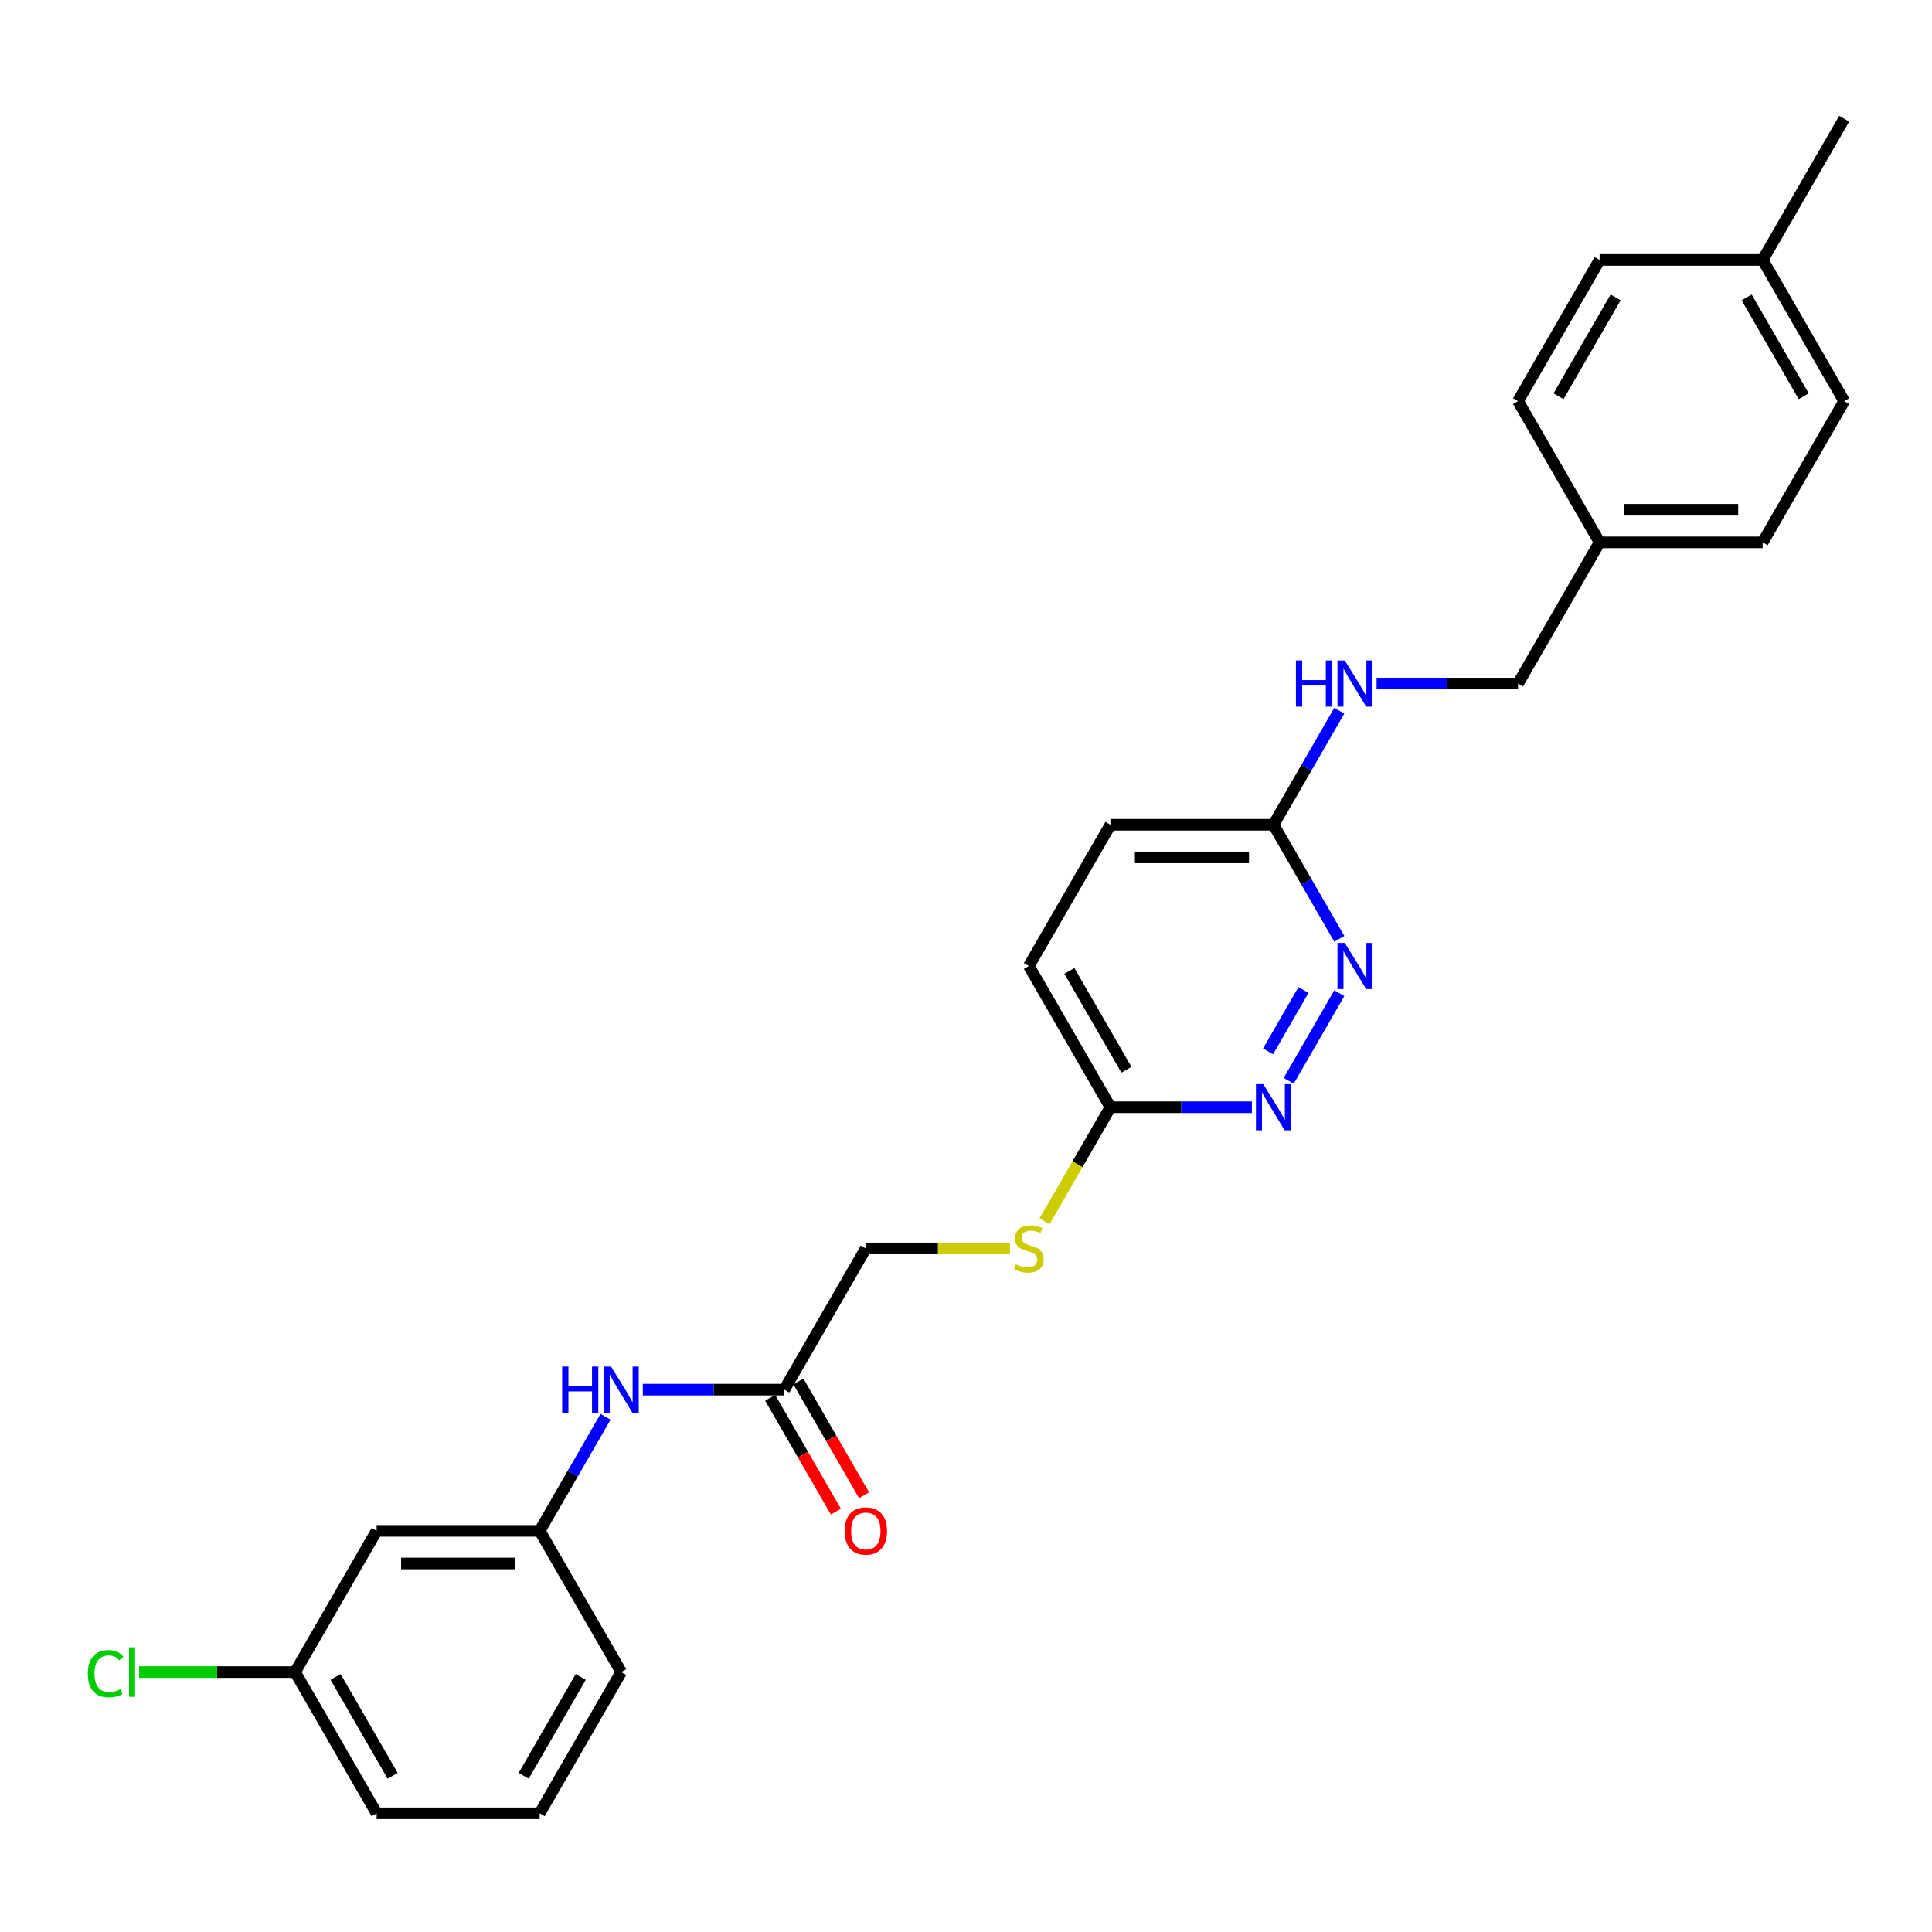 <?xml version='1.0' encoding='iso-8859-1'?>
<svg version='1.1' baseProfile='full'
              xmlns='http://www.w3.org/2000/svg'
                      xmlns:rdkit='http://www.rdkit.org/xml'
                      xmlns:xlink='http://www.w3.org/1999/xlink'
                  xml:space='preserve'
width='1000px' height='1000px' viewBox='0 0 1000 1000'>
<!-- END OF HEADER -->
<rect style='opacity:1.0;fill:#FFFFFF;stroke:none' width='1000' height='1000' x='0' y='0'> </rect>
<path class='bond-0' d='M 693.227,514.061 L 667.029,559.438' style='fill:none;fill-rule:evenodd;stroke:#0000FF;stroke-width:6px;stroke-linecap:butt;stroke-linejoin:miter;stroke-opacity:1' />
<path class='bond-0' d='M 674.679,512.428 L 656.34,544.191' style='fill:none;fill-rule:evenodd;stroke:#0000FF;stroke-width:6px;stroke-linecap:butt;stroke-linejoin:miter;stroke-opacity:1' />
<path class='bond-2' d='M 693.227,485.939 L 676.186,456.423' style='fill:none;fill-rule:evenodd;stroke:#0000FF;stroke-width:6px;stroke-linecap:butt;stroke-linejoin:miter;stroke-opacity:1' />
<path class='bond-2' d='M 676.186,456.423 L 659.145,426.907' style='fill:none;fill-rule:evenodd;stroke:#000000;stroke-width:6px;stroke-linecap:butt;stroke-linejoin:miter;stroke-opacity:1' />
<path class='bond-3' d='M 647.97,573.093 L 611.358,573.093' style='fill:none;fill-rule:evenodd;stroke:#0000FF;stroke-width:6px;stroke-linecap:butt;stroke-linejoin:miter;stroke-opacity:1' />
<path class='bond-3' d='M 611.358,573.093 L 574.745,573.093' style='fill:none;fill-rule:evenodd;stroke:#000000;stroke-width:6px;stroke-linecap:butt;stroke-linejoin:miter;stroke-opacity:1' />
<path class='bond-1' d='M 405.944,719.278 L 448.145,646.185' style='fill:none;fill-rule:evenodd;stroke:#000000;stroke-width:6px;stroke-linecap:butt;stroke-linejoin:miter;stroke-opacity:1' />
<path class='bond-4' d='M 405.944,719.278 L 369.332,719.278' style='fill:none;fill-rule:evenodd;stroke:#000000;stroke-width:6px;stroke-linecap:butt;stroke-linejoin:miter;stroke-opacity:1' />
<path class='bond-4' d='M 369.332,719.278 L 332.719,719.278' style='fill:none;fill-rule:evenodd;stroke:#0000FF;stroke-width:6px;stroke-linecap:butt;stroke-linejoin:miter;stroke-opacity:1' />
<path class='bond-9' d='M 398.635,723.498 L 415.637,752.946' style='fill:none;fill-rule:evenodd;stroke:#000000;stroke-width:6px;stroke-linecap:butt;stroke-linejoin:miter;stroke-opacity:1' />
<path class='bond-9' d='M 415.637,752.946 L 432.639,782.395' style='fill:none;fill-rule:evenodd;stroke:#FF0000;stroke-width:6px;stroke-linecap:butt;stroke-linejoin:miter;stroke-opacity:1' />
<path class='bond-9' d='M 413.254,715.058 L 430.256,744.506' style='fill:none;fill-rule:evenodd;stroke:#000000;stroke-width:6px;stroke-linecap:butt;stroke-linejoin:miter;stroke-opacity:1' />
<path class='bond-9' d='M 430.256,744.506 L 447.258,773.955' style='fill:none;fill-rule:evenodd;stroke:#FF0000;stroke-width:6px;stroke-linecap:butt;stroke-linejoin:miter;stroke-opacity:1' />
<path class='bond-5' d='M 659.145,426.907 L 676.186,397.392' style='fill:none;fill-rule:evenodd;stroke:#000000;stroke-width:6px;stroke-linecap:butt;stroke-linejoin:miter;stroke-opacity:1' />
<path class='bond-5' d='M 676.186,397.392 L 693.227,367.876' style='fill:none;fill-rule:evenodd;stroke:#0000FF;stroke-width:6px;stroke-linecap:butt;stroke-linejoin:miter;stroke-opacity:1' />
<path class='bond-13' d='M 659.145,426.907 L 574.745,426.907' style='fill:none;fill-rule:evenodd;stroke:#000000;stroke-width:6px;stroke-linecap:butt;stroke-linejoin:miter;stroke-opacity:1' />
<path class='bond-13' d='M 646.485,443.787 L 587.405,443.787' style='fill:none;fill-rule:evenodd;stroke:#000000;stroke-width:6px;stroke-linecap:butt;stroke-linejoin:miter;stroke-opacity:1' />
<path class='bond-6' d='M 574.745,573.093 L 557.694,602.625' style='fill:none;fill-rule:evenodd;stroke:#000000;stroke-width:6px;stroke-linecap:butt;stroke-linejoin:miter;stroke-opacity:1' />
<path class='bond-6' d='M 557.694,602.625 L 540.643,632.158' style='fill:none;fill-rule:evenodd;stroke:#CCCC00;stroke-width:6px;stroke-linecap:butt;stroke-linejoin:miter;stroke-opacity:1' />
<path class='bond-26' d='M 574.745,573.093 L 532.545,500' style='fill:none;fill-rule:evenodd;stroke:#000000;stroke-width:6px;stroke-linecap:butt;stroke-linejoin:miter;stroke-opacity:1' />
<path class='bond-26' d='M 583.033,553.689 L 553.493,502.524' style='fill:none;fill-rule:evenodd;stroke:#000000;stroke-width:6px;stroke-linecap:butt;stroke-linejoin:miter;stroke-opacity:1' />
<path class='bond-7' d='M 313.426,733.339 L 296.385,762.855' style='fill:none;fill-rule:evenodd;stroke:#0000FF;stroke-width:6px;stroke-linecap:butt;stroke-linejoin:miter;stroke-opacity:1' />
<path class='bond-7' d='M 296.385,762.855 L 279.344,792.371' style='fill:none;fill-rule:evenodd;stroke:#000000;stroke-width:6px;stroke-linecap:butt;stroke-linejoin:miter;stroke-opacity:1' />
<path class='bond-12' d='M 712.52,353.815 L 749.132,353.815' style='fill:none;fill-rule:evenodd;stroke:#0000FF;stroke-width:6px;stroke-linecap:butt;stroke-linejoin:miter;stroke-opacity:1' />
<path class='bond-12' d='M 749.132,353.815 L 785.745,353.815' style='fill:none;fill-rule:evenodd;stroke:#000000;stroke-width:6px;stroke-linecap:butt;stroke-linejoin:miter;stroke-opacity:1' />
<path class='bond-10' d='M 522.771,646.185 L 485.458,646.185' style='fill:none;fill-rule:evenodd;stroke:#CCCC00;stroke-width:6px;stroke-linecap:butt;stroke-linejoin:miter;stroke-opacity:1' />
<path class='bond-10' d='M 485.458,646.185 L 448.145,646.185' style='fill:none;fill-rule:evenodd;stroke:#000000;stroke-width:6px;stroke-linecap:butt;stroke-linejoin:miter;stroke-opacity:1' />
<path class='bond-8' d='M 279.344,792.371 L 194.944,792.371' style='fill:none;fill-rule:evenodd;stroke:#000000;stroke-width:6px;stroke-linecap:butt;stroke-linejoin:miter;stroke-opacity:1' />
<path class='bond-8' d='M 266.684,809.251 L 207.604,809.251' style='fill:none;fill-rule:evenodd;stroke:#000000;stroke-width:6px;stroke-linecap:butt;stroke-linejoin:miter;stroke-opacity:1' />
<path class='bond-23' d='M 279.344,792.371 L 321.544,865.463' style='fill:none;fill-rule:evenodd;stroke:#000000;stroke-width:6px;stroke-linecap:butt;stroke-linejoin:miter;stroke-opacity:1' />
<path class='bond-11' d='M 194.944,792.371 L 152.744,865.463' style='fill:none;fill-rule:evenodd;stroke:#000000;stroke-width:6px;stroke-linecap:butt;stroke-linejoin:miter;stroke-opacity:1' />
<path class='bond-16' d='M 152.744,865.463 L 112.375,865.463' style='fill:none;fill-rule:evenodd;stroke:#000000;stroke-width:6px;stroke-linecap:butt;stroke-linejoin:miter;stroke-opacity:1' />
<path class='bond-16' d='M 112.375,865.463 L 72.007,865.463' style='fill:none;fill-rule:evenodd;stroke:#00CC00;stroke-width:6px;stroke-linecap:butt;stroke-linejoin:miter;stroke-opacity:1' />
<path class='bond-28' d='M 152.744,865.463 L 194.944,938.556' style='fill:none;fill-rule:evenodd;stroke:#000000;stroke-width:6px;stroke-linecap:butt;stroke-linejoin:miter;stroke-opacity:1' />
<path class='bond-28' d='M 173.693,867.987 L 203.233,919.152' style='fill:none;fill-rule:evenodd;stroke:#000000;stroke-width:6px;stroke-linecap:butt;stroke-linejoin:miter;stroke-opacity:1' />
<path class='bond-15' d='M 785.745,353.815 L 827.945,280.722' style='fill:none;fill-rule:evenodd;stroke:#000000;stroke-width:6px;stroke-linecap:butt;stroke-linejoin:miter;stroke-opacity:1' />
<path class='bond-14' d='M 574.745,426.907 L 532.545,500' style='fill:none;fill-rule:evenodd;stroke:#000000;stroke-width:6px;stroke-linecap:butt;stroke-linejoin:miter;stroke-opacity:1' />
<path class='bond-18' d='M 827.945,280.722 L 785.745,207.629' style='fill:none;fill-rule:evenodd;stroke:#000000;stroke-width:6px;stroke-linecap:butt;stroke-linejoin:miter;stroke-opacity:1' />
<path class='bond-19' d='M 827.945,280.722 L 912.345,280.722' style='fill:none;fill-rule:evenodd;stroke:#000000;stroke-width:6px;stroke-linecap:butt;stroke-linejoin:miter;stroke-opacity:1' />
<path class='bond-19' d='M 840.605,263.842 L 899.685,263.842' style='fill:none;fill-rule:evenodd;stroke:#000000;stroke-width:6px;stroke-linecap:butt;stroke-linejoin:miter;stroke-opacity:1' />
<path class='bond-17' d='M 912.345,134.537 L 954.545,207.629' style='fill:none;fill-rule:evenodd;stroke:#000000;stroke-width:6px;stroke-linecap:butt;stroke-linejoin:miter;stroke-opacity:1' />
<path class='bond-17' d='M 904.057,153.941 L 933.597,205.105' style='fill:none;fill-rule:evenodd;stroke:#000000;stroke-width:6px;stroke-linecap:butt;stroke-linejoin:miter;stroke-opacity:1' />
<path class='bond-25' d='M 912.345,134.537 L 954.545,61.444' style='fill:none;fill-rule:evenodd;stroke:#000000;stroke-width:6px;stroke-linecap:butt;stroke-linejoin:miter;stroke-opacity:1' />
<path class='bond-27' d='M 912.345,134.537 L 827.945,134.537' style='fill:none;fill-rule:evenodd;stroke:#000000;stroke-width:6px;stroke-linecap:butt;stroke-linejoin:miter;stroke-opacity:1' />
<path class='bond-21' d='M 785.745,207.629 L 827.945,134.537' style='fill:none;fill-rule:evenodd;stroke:#000000;stroke-width:6px;stroke-linecap:butt;stroke-linejoin:miter;stroke-opacity:1' />
<path class='bond-21' d='M 806.694,205.105 L 836.234,153.941' style='fill:none;fill-rule:evenodd;stroke:#000000;stroke-width:6px;stroke-linecap:butt;stroke-linejoin:miter;stroke-opacity:1' />
<path class='bond-20' d='M 912.345,280.722 L 954.545,207.629' style='fill:none;fill-rule:evenodd;stroke:#000000;stroke-width:6px;stroke-linecap:butt;stroke-linejoin:miter;stroke-opacity:1' />
<path class='bond-22' d='M 279.344,938.556 L 321.544,865.463' style='fill:none;fill-rule:evenodd;stroke:#000000;stroke-width:6px;stroke-linecap:butt;stroke-linejoin:miter;stroke-opacity:1' />
<path class='bond-22' d='M 271.056,919.152 L 300.596,867.987' style='fill:none;fill-rule:evenodd;stroke:#000000;stroke-width:6px;stroke-linecap:butt;stroke-linejoin:miter;stroke-opacity:1' />
<path class='bond-24' d='M 279.344,938.556 L 194.944,938.556' style='fill:none;fill-rule:evenodd;stroke:#000000;stroke-width:6px;stroke-linecap:butt;stroke-linejoin:miter;stroke-opacity:1' />
<path  class='atom-0' d='M 696.062 488.049
L 703.894 500.709
Q 704.67 501.958, 705.919 504.22
Q 707.169 506.482, 707.236 506.617
L 707.236 488.049
L 710.41 488.049
L 710.41 511.951
L 707.135 511.951
L 698.729 498.109
Q 697.75 496.489, 696.703 494.632
Q 695.69 492.775, 695.386 492.201
L 695.386 511.951
L 692.28 511.951
L 692.28 488.049
L 696.062 488.049
' fill='#0000FF'/>
<path  class='atom-1' d='M 653.861 561.142
L 661.694 573.802
Q 662.47 575.051, 663.719 577.313
Q 664.969 579.575, 665.036 579.71
L 665.036 561.142
L 668.21 561.142
L 668.21 585.044
L 664.935 585.044
L 656.529 571.202
Q 655.549 569.582, 654.503 567.725
Q 653.49 565.868, 653.186 565.294
L 653.186 585.044
L 650.08 585.044
L 650.08 561.142
L 653.861 561.142
' fill='#0000FF'/>
<path  class='atom-5' d='M 290.975 707.327
L 294.216 707.327
L 294.216 717.489
L 306.437 717.489
L 306.437 707.327
L 309.678 707.327
L 309.678 731.229
L 306.437 731.229
L 306.437 720.19
L 294.216 720.19
L 294.216 731.229
L 290.975 731.229
L 290.975 707.327
' fill='#0000FF'/>
<path  class='atom-5' d='M 316.261 707.327
L 324.093 719.987
Q 324.87 721.236, 326.119 723.498
Q 327.368 725.76, 327.435 725.895
L 327.435 707.327
L 330.609 707.327
L 330.609 731.229
L 327.334 731.229
L 318.928 717.387
Q 317.949 715.767, 316.902 713.91
Q 315.89 712.053, 315.586 711.479
L 315.586 731.229
L 312.48 731.229
L 312.48 707.327
L 316.261 707.327
' fill='#0000FF'/>
<path  class='atom-6' d='M 670.775 341.864
L 674.016 341.864
L 674.016 352.025
L 686.237 352.025
L 686.237 341.864
L 689.478 341.864
L 689.478 365.766
L 686.237 365.766
L 686.237 354.726
L 674.016 354.726
L 674.016 365.766
L 670.775 365.766
L 670.775 341.864
' fill='#0000FF'/>
<path  class='atom-6' d='M 696.062 341.864
L 703.894 354.524
Q 704.67 355.773, 705.919 358.035
Q 707.169 360.297, 707.236 360.432
L 707.236 341.864
L 710.41 341.864
L 710.41 365.766
L 707.135 365.766
L 698.729 351.924
Q 697.75 350.304, 696.703 348.447
Q 695.69 346.59, 695.386 346.016
L 695.386 365.766
L 692.28 365.766
L 692.28 341.864
L 696.062 341.864
' fill='#0000FF'/>
<path  class='atom-7' d='M 525.793 654.389
Q 526.063 654.49, 527.177 654.963
Q 528.291 655.436, 529.506 655.739
Q 530.755 656.01, 531.971 656.01
Q 534.233 656.01, 535.549 654.929
Q 536.866 653.815, 536.866 651.891
Q 536.866 650.574, 536.191 649.764
Q 535.549 648.954, 534.537 648.515
Q 533.524 648.076, 531.836 647.57
Q 529.709 646.928, 528.426 646.32
Q 527.177 645.713, 526.265 644.43
Q 525.388 643.147, 525.388 640.986
Q 525.388 637.982, 527.413 636.125
Q 529.473 634.268, 533.524 634.268
Q 536.292 634.268, 539.432 635.585
L 538.655 638.184
Q 535.786 637.003, 533.625 637.003
Q 531.296 637.003, 530.013 637.982
Q 528.73 638.927, 528.764 640.581
Q 528.764 641.864, 529.405 642.641
Q 530.08 643.417, 531.025 643.856
Q 532.005 644.295, 533.625 644.801
Q 535.786 645.476, 537.069 646.152
Q 538.351 646.827, 539.263 648.211
Q 540.208 649.561, 540.208 651.891
Q 540.208 655.199, 537.98 656.989
Q 535.786 658.744, 532.106 658.744
Q 529.979 658.744, 528.358 658.271
Q 526.772 657.833, 524.881 657.056
L 525.793 654.389
' fill='#CCCC00'/>
<path  class='atom-10' d='M 437.173 792.438
Q 437.173 786.699, 440.008 783.492
Q 442.844 780.285, 448.145 780.285
Q 453.445 780.285, 456.281 783.492
Q 459.117 786.699, 459.117 792.438
Q 459.117 798.245, 456.247 801.553
Q 453.377 804.828, 448.145 804.828
Q 442.878 804.828, 440.008 801.553
Q 437.173 798.279, 437.173 792.438
M 448.145 802.127
Q 451.791 802.127, 453.749 799.697
Q 455.741 797.232, 455.741 792.438
Q 455.741 787.746, 453.749 785.382
Q 451.791 782.985, 448.145 782.985
Q 444.498 782.985, 442.507 785.349
Q 440.549 787.712, 440.549 792.438
Q 440.549 797.266, 442.507 799.697
Q 444.498 802.127, 448.145 802.127
' fill='#FF0000'/>
<path  class='atom-17' d='M 45.455 866.29
Q 45.455 860.349, 48.223 857.243
Q 51.025 854.103, 56.325 854.103
Q 61.254 854.103, 63.888 857.58
L 61.659 859.403
Q 59.735 856.871, 56.325 856.871
Q 52.713 856.871, 50.789 859.302
Q 48.898 861.699, 48.898 866.29
Q 48.898 871.017, 50.856 873.448
Q 52.848 875.878, 56.697 875.878
Q 59.33 875.878, 62.402 874.292
L 63.347 876.824
Q 62.098 877.634, 60.208 878.107
Q 58.317 878.579, 56.224 878.579
Q 51.025 878.579, 48.223 875.406
Q 45.455 872.232, 45.455 866.29
' fill='#00CC00'/>
<path  class='atom-17' d='M 66.791 852.651
L 69.897 852.651
L 69.897 878.275
L 66.791 878.275
L 66.791 852.651
' fill='#00CC00'/>
</svg>
